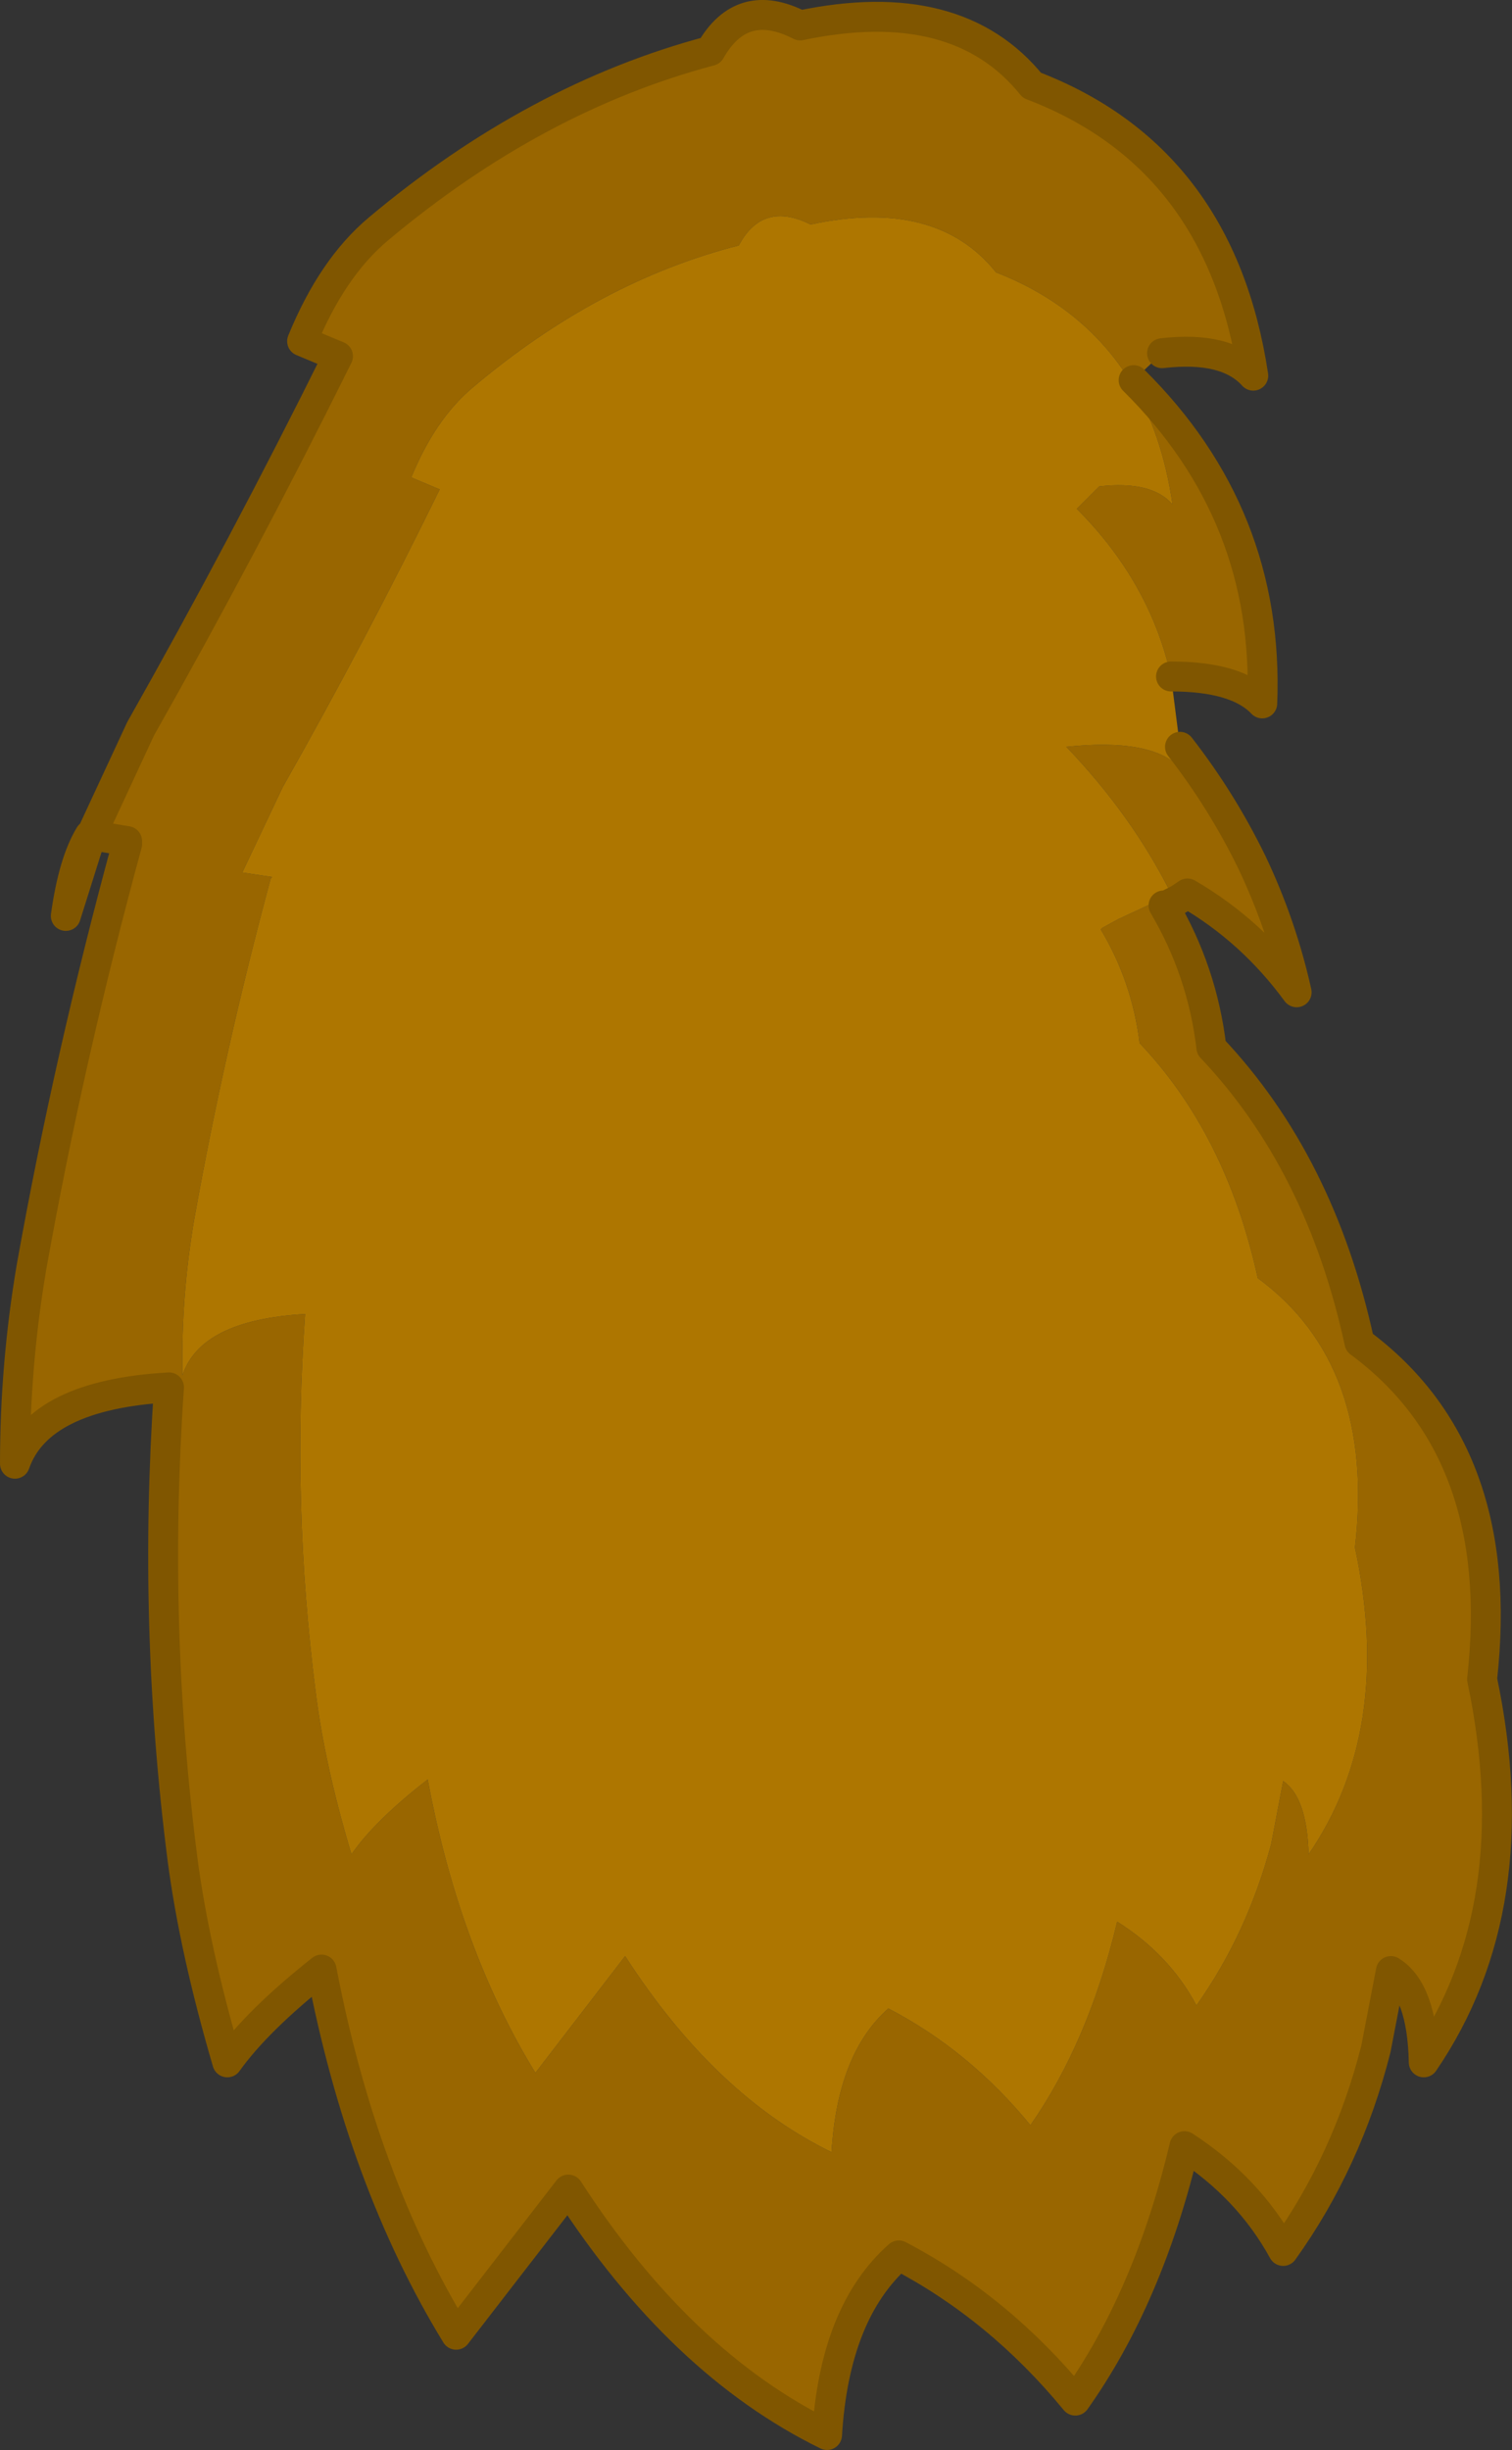 <?xml version="1.0" encoding="UTF-8" standalone="no"?>
<svg xmlns:xlink="http://www.w3.org/1999/xlink" height="81.85px" width="50.55px" xmlns="http://www.w3.org/2000/svg">
  <rect width="100%" height="100%" fill="#333333" stroke="none"/>
  <g transform="matrix(1.0, 0.0, 0.0, 1.0, 27.6, 38.1)">
    <path d="M11.2 -8.05 L11.55 -8.25 11.7 -8.0 11.4 -7.85 11.3 -7.85 11.2 -8.05 M10.2 -25.35 L10.3 -25.4 10.2 -25.35" fill="#ffffff" fill-rule="evenodd" stroke="none"/>
    <path d="M10.2 -25.35 Q8.65 -27.85 5.7 -29.0 3.7 -31.5 -0.5 -30.6 -2.1 -31.4 -2.9 -29.9 -7.6 -28.7 -11.8 -25.15 -13.05 -24.1 -13.85 -22.15 L-12.9 -21.75 Q-15.4 -16.65 -18.15 -11.8 L-19.5 -8.95 -18.5 -8.8 -18.55 -8.75 Q-20.1 -3.0 -21.1 2.6 -21.55 5.2 -21.5 7.85 -20.9 6.0 -17.4 5.8 -17.85 12.15 -17.05 18.4 -16.75 20.85 -15.85 23.85 -15.05 22.7 -13.3 21.35 -12.25 27.0 -9.7 31.15 L-6.7 27.25 Q-3.7 31.9 0.2 33.8 0.4 30.5 2.1 29.0 4.8 30.4 6.85 32.9 8.8 30.1 9.75 26.1 11.5 27.2 12.4 28.9 14.1 26.5 14.9 23.5 L15.3 21.4 Q16.1 21.95 16.15 23.85 19.0 19.7 17.7 13.6 18.4 7.5 14.45 4.6 13.4 -0.2 10.5 -3.25 10.25 -5.3 9.2 -7.05 L9.25 -7.1 9.8 -7.4 11.2 -8.05 11.3 -7.85 Q12.6 -5.65 12.9 -3.1 16.55 0.75 17.85 6.75 22.8 10.4 21.95 18.0 23.55 25.6 20.0 30.8 19.95 28.4 18.9 27.75 L18.4 30.35 Q17.45 34.1 15.3 37.1 14.15 35.0 12.0 33.6 10.8 38.65 8.35 42.1 5.8 39.0 2.45 37.25 0.3 39.15 0.05 43.25 -4.85 40.85 -8.6 35.05 L-12.35 39.9 Q-15.5 34.75 -16.85 27.7 -19.0 29.4 -20.0 30.8 -21.1 27.05 -21.5 24.0 -22.5 16.2 -21.95 8.25 -26.3 8.5 -27.1 10.8 -27.1 7.5 -26.55 4.25 -25.3 -2.75 -23.35 -9.9 L-23.35 -10.0 -24.55 -10.2 -22.9 -13.75 Q-19.45 -19.85 -16.3 -26.2 L-17.5 -26.7 Q-16.5 -29.15 -14.95 -30.45 -9.7 -34.85 -3.85 -36.4 -2.8 -38.25 -0.85 -37.25 4.4 -38.35 6.9 -35.25 13.2 -32.85 14.3 -25.55 13.4 -26.55 11.25 -26.3 L10.3 -25.4 Q14.85 -20.9 14.6 -14.6 13.75 -15.5 11.55 -15.5 10.85 -18.65 8.4 -21.1 L9.15 -21.85 Q10.9 -22.05 11.6 -21.25 11.25 -23.65 10.2 -25.35 L10.3 -25.4 10.2 -25.35 M11.55 -8.25 Q10.25 -10.85 8.05 -13.15 10.9 -13.45 11.85 -12.45 L11.85 -13.15 Q13.25 -11.35 14.25 -9.3 15.25 -7.2 15.75 -4.95 14.25 -7.0 12.1 -8.25 L11.8 -8.05 11.7 -8.0 11.55 -8.25" fill="#996600" fill-rule="evenodd" stroke="none"/>
    <path d="M11.2 -8.05 L9.8 -7.4 9.25 -7.1 9.2 -7.05 Q10.25 -5.3 10.5 -3.25 13.4 -0.2 14.45 4.6 18.4 7.5 17.7 13.6 19.0 19.7 16.15 23.85 16.1 21.95 15.3 21.4 L14.9 23.5 Q14.1 26.5 12.4 28.9 11.5 27.2 9.75 26.1 8.8 30.1 6.85 32.9 4.8 30.4 2.1 29.0 0.4 30.5 0.2 33.8 -3.7 31.9 -6.7 27.25 L-9.7 31.15 Q-12.25 27.0 -13.3 21.35 -15.05 22.7 -15.85 23.85 -16.75 20.85 -17.05 18.4 -17.85 12.15 -17.4 5.8 -20.9 6.0 -21.5 7.85 -21.55 5.2 -21.1 2.6 -20.1 -3.0 -18.55 -8.75 L-18.5 -8.8 -19.5 -8.95 -18.15 -11.8 Q-15.4 -16.65 -12.9 -21.75 L-13.85 -22.15 Q-13.05 -24.1 -11.8 -25.15 -7.6 -28.7 -2.9 -29.9 -2.1 -31.4 -0.5 -30.6 3.7 -31.5 5.7 -29.0 8.65 -27.85 10.2 -25.35 11.25 -23.65 11.6 -21.25 10.9 -22.05 9.15 -21.85 L8.4 -21.1 Q10.85 -18.65 11.55 -15.5 L11.85 -13.15 11.85 -12.45 Q10.9 -13.45 8.05 -13.15 10.25 -10.85 11.55 -8.25 L11.2 -8.05" fill="#ae7600" fill-rule="evenodd" stroke="none"/>
    <path d="M-24.55 -10.2 L-22.9 -13.75 Q-19.45 -19.85 -16.3 -26.2 L-17.5 -26.7 Q-16.5 -29.15 -14.95 -30.45 -9.7 -34.85 -3.85 -36.4 -2.8 -38.25 -0.85 -37.25 4.4 -38.35 6.9 -35.25 13.2 -32.85 14.3 -25.55 13.4 -26.55 11.25 -26.3 M10.3 -25.4 Q14.85 -20.9 14.6 -14.6 13.75 -15.5 11.55 -15.5 M11.7 -8.0 L11.4 -7.85 11.3 -7.85 Q12.6 -5.65 12.9 -3.1 16.55 0.75 17.85 6.75 22.8 10.4 21.95 18.0 23.55 25.6 20.0 30.8 19.95 28.4 18.9 27.75 L18.4 30.35 Q17.45 34.1 15.3 37.1 14.15 35.0 12.0 33.6 10.8 38.65 8.35 42.1 5.8 39.0 2.45 37.25 0.3 39.15 0.05 43.25 -4.85 40.85 -8.6 35.05 L-12.35 39.9 Q-15.5 34.75 -16.85 27.7 -19.0 29.4 -20.0 30.8 -21.1 27.05 -21.5 24.0 -22.5 16.2 -21.95 8.25 -26.3 8.5 -27.1 10.8 -27.1 7.5 -26.55 4.25 -25.3 -2.75 -23.35 -9.9 L-23.35 -10.0 -24.55 -10.2 -25.4 -7.5 Q-25.15 -9.3 -24.6 -10.2 L-24.55 -10.2 M11.85 -13.15 Q13.25 -11.35 14.25 -9.3 15.25 -7.2 15.75 -4.95 14.25 -7.0 12.1 -8.25 L11.8 -8.05 11.7 -8.0" fill="none" stroke="#805600" stroke-linecap="round" stroke-linejoin="round" stroke-width="1.0"/>
  </g>
</svg>
